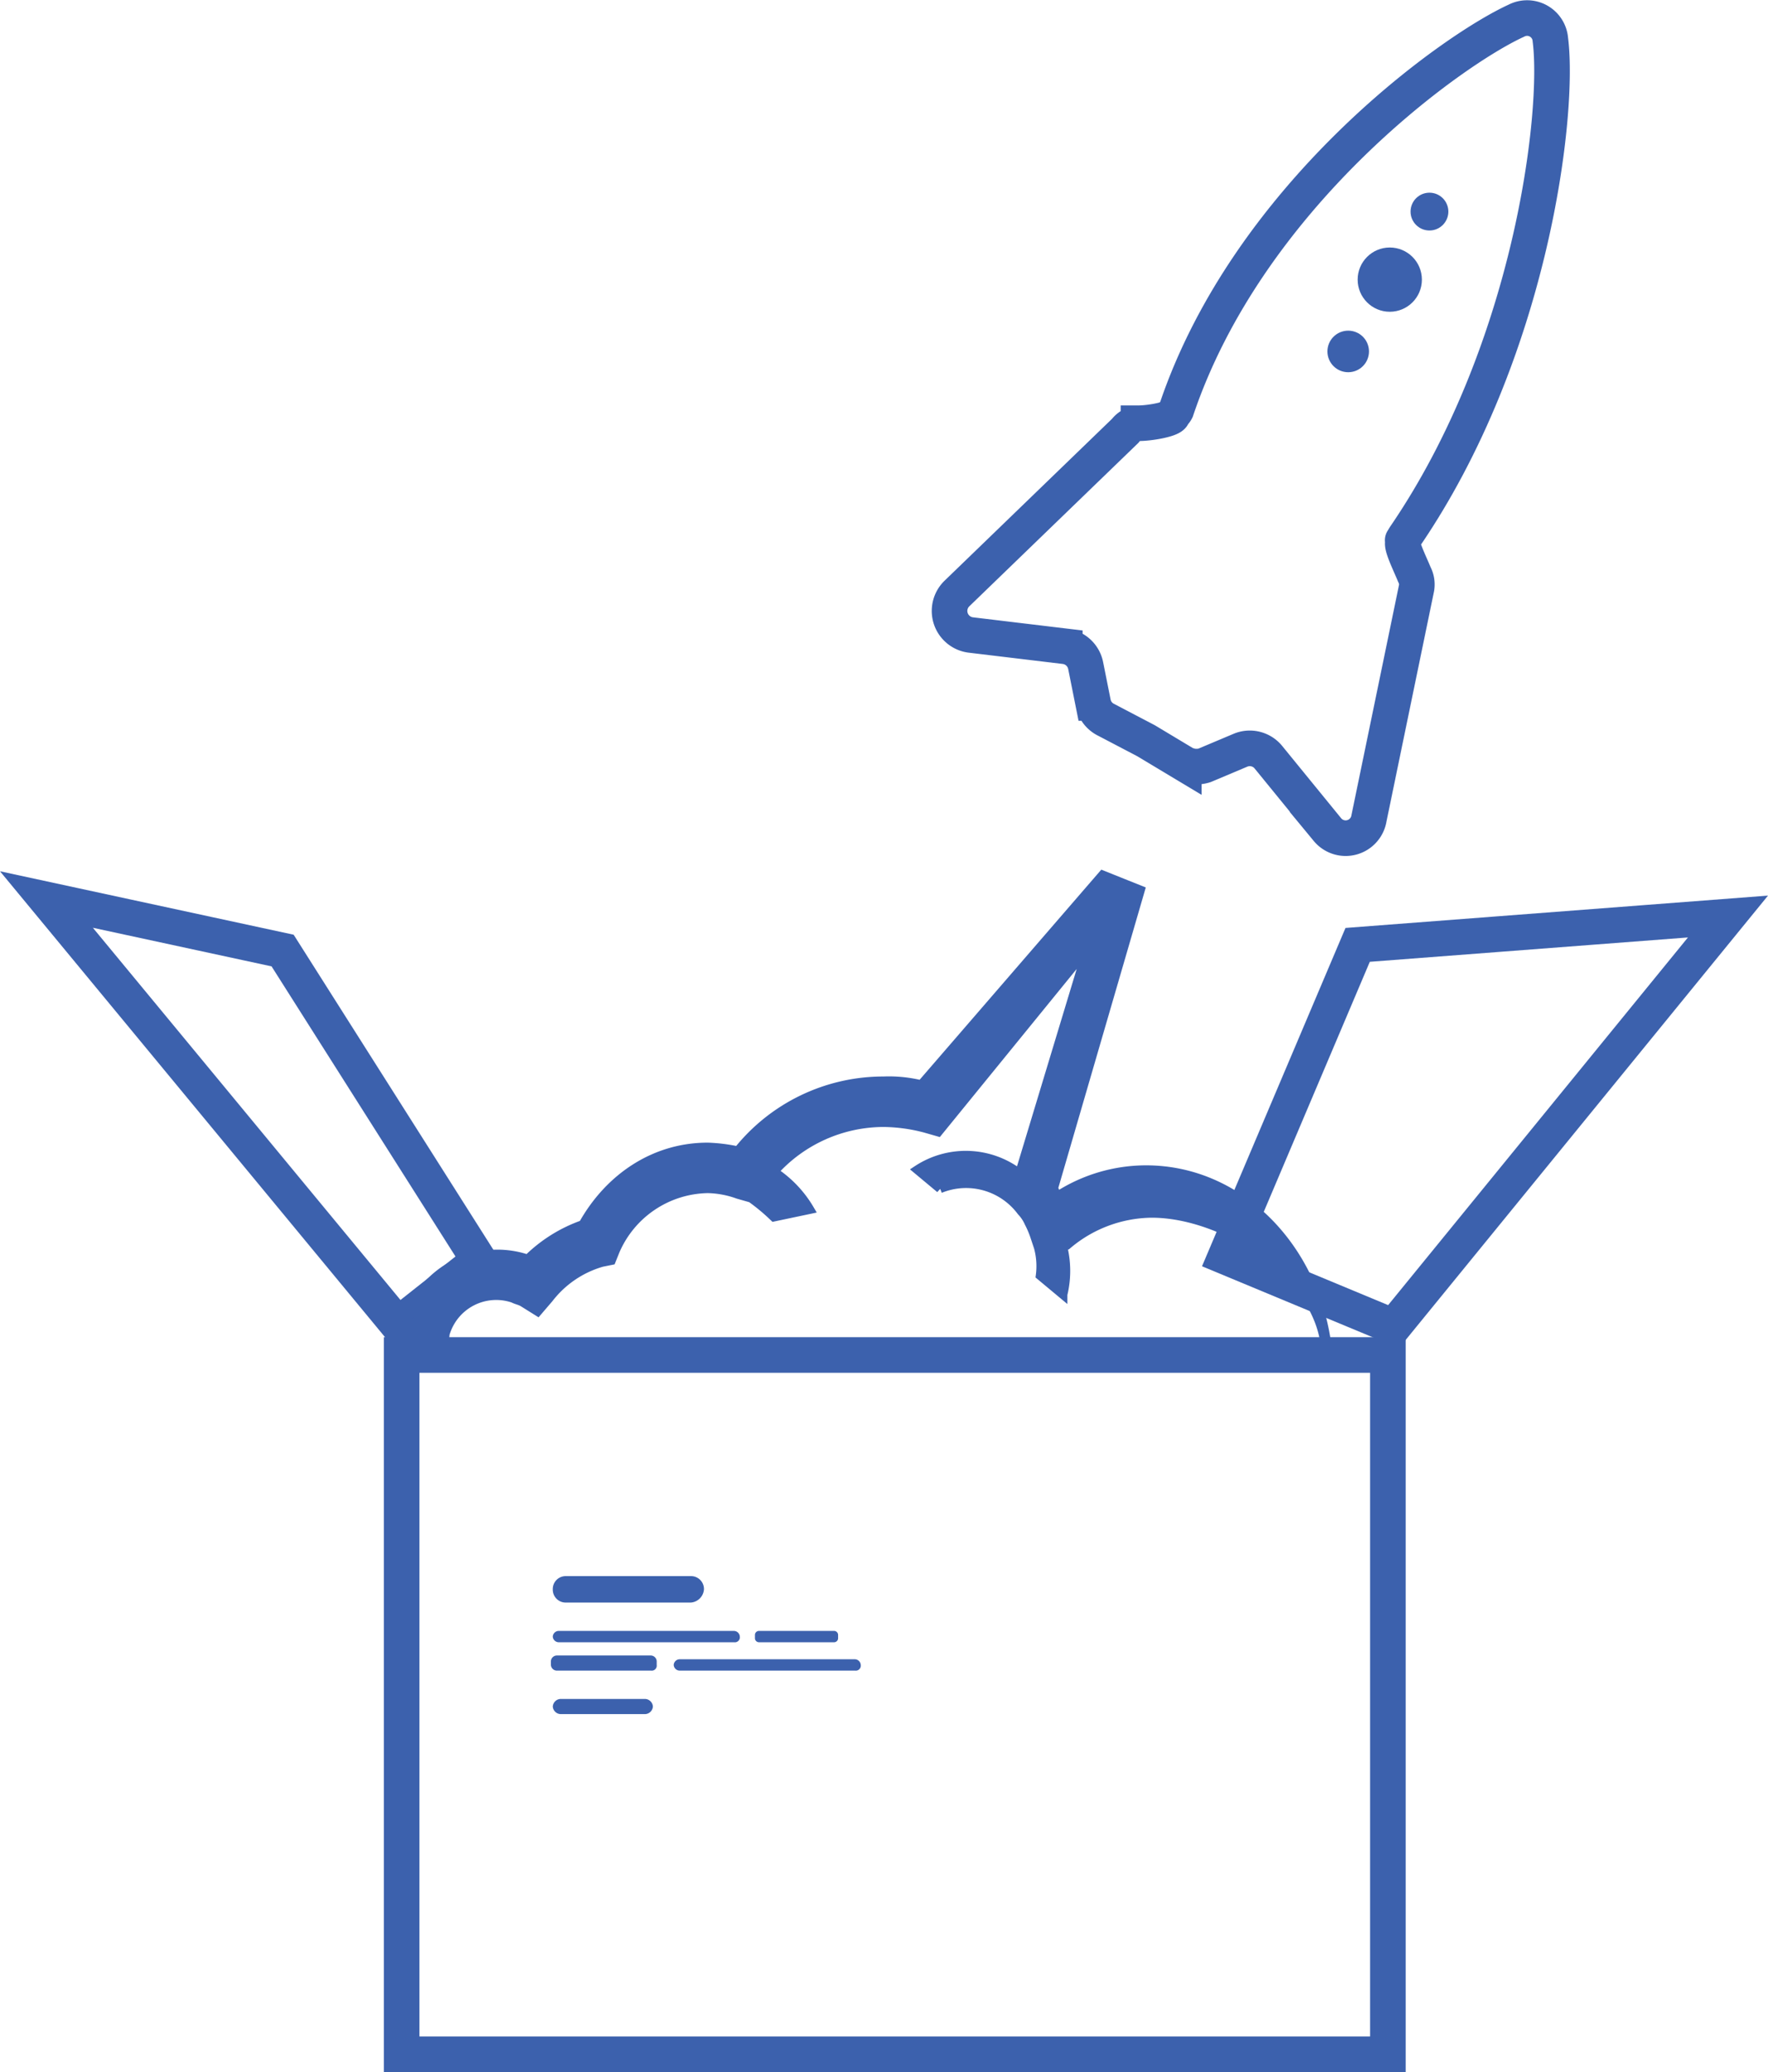 <svg xmlns="http://www.w3.org/2000/svg" viewBox="0 0 198.656 232.753">
  <defs>
    <style>
      .cls-2 {
        fill: none;
        stroke-width: 4px;
      }

      .cls-2, .cls-5 {
        stroke: #3c61ad;
        stroke-miterlimit: 10;
      }

      .cls-3, .cls-4, .cls-5 {
        fill: #3c61ad;
      }

      .cls-3 {
        fill-rule: evenodd;
      }
    </style>
  </defs>
  <g id="Group_311" data-name="Group 311" class="cls-1" transform="translate(0.018 -0.03)">
    <path id="Path_345" data-name="Path 345" class="cls-2" d="M105.432,66.256a2.4,2.4,0,0,0-.212-1.7c-.425-1.061-1.486-3.184-1.274-3.609.425-1.061-.425.425.212-.637,14.224-20.8,17.408-47.553,16.346-55.833a2.62,2.62,0,0,0-3.821-2.123c-7.43,3.4-30.145,19.743-38.213,43.732-.212.425-.425.425-.425.637-.212.425-2.548.849-3.821.849a2.149,2.149,0,0,0-1.486.849L53.845,66.681a2.723,2.723,0,0,0,1.486,4.67l10.615,1.274a2.72,2.72,0,0,1,2.335,2.123l.849,4.246A2.7,2.7,0,0,0,70.616,80.9l4.458,2.335,4.246,2.548A3.008,3.008,0,0,0,81.656,86l4.034-1.7a2.705,2.705,0,0,1,3.184.849l6.581,8.067a2.655,2.655,0,0,0,4.67-1.274Z" transform="translate(53.679 0)"/>
    <path id="Path_346" data-name="Path 346" class="cls-3" d="M42.4,92.7H32.849A.913.913,0,0,1,32,91.849h0A.913.913,0,0,1,32.849,91H42.4a.913.913,0,0,1,.849.849h0A.913.913,0,0,1,42.4,92.7Z" transform="translate(30.094 99.872)"/>
    <path id="Path_347" data-name="Path 347" class="cls-2" d="M67.6,87.813,82.46,52.784,124.07,49.6,86.494,95.667Z" transform="translate(70.07 53.383)"/>
    <path id="Path_348" data-name="Path 348" class="cls-2" d="M5.2,48.7,44.686,96.466l9.129-7.218L31.737,54.432Z" transform="translate(0 52.372)"/>
    <circle id="Ellipse_307" data-name="Ellipse 307" class="cls-4" cx="2.123" cy="2.123" r="2.123" transform="translate(158.475 21.675)"/>
    <circle id="Ellipse_308" data-name="Ellipse 308" class="cls-4" cx="3.609" cy="3.609" r="3.609" transform="translate(152.531 27.832)"/>
    <circle id="Ellipse_309" data-name="Ellipse 309" class="cls-4" cx="2.335" cy="2.335" r="2.335" transform="translate(149.134 37.172)"/>
    <rect id="Rectangle_882" data-name="Rectangle 882" class="cls-2" width="110.817" height="78.548" transform="translate(45.111 152.235)"/>
    <g id="Group_197" data-name="Group 197" transform="translate(61.882 177.073)">
      <path id="Path_349" data-name="Path 349" class="cls-3" d="M47.5,87.472H33.486A1.451,1.451,0,0,1,32,85.986h0A1.451,1.451,0,0,1,33.486,84.5H47.5a1.451,1.451,0,0,1,1.486,1.486h0A1.6,1.6,0,0,1,47.5,87.472Z" transform="translate(-31.788 -84.5)"/>
      <path id="Path_350" data-name="Path 350" class="cls-3" d="M52.38,88.674H32.637A.678.678,0,0,1,32,88.037h0a.678.678,0,0,1,.637-.637H52.38a.678.678,0,0,1,.637.637h0A.563.563,0,0,1,52.38,88.674Z" transform="translate(-31.788 -81.244)"/>
      <path id="Path_351" data-name="Path 351" class="cls-3" d="M51.616,88.674H43.125a.457.457,0,0,1-.425-.425v-.425a.457.457,0,0,1,.425-.425h8.492a.457.457,0,0,1,.425.425v.425A.457.457,0,0,1,51.616,88.674Z" transform="translate(-19.772 -81.244)"/>
      <path id="Path_352" data-name="Path 352" class="cls-3" d="M43.151,90.4H32.537a.678.678,0,0,1-.637-.637v-.425a.678.678,0,0,1,.637-.637H43.151a.678.678,0,0,1,.637.637v.425A.563.563,0,0,1,43.151,90.4Z" transform="translate(-31.9 -79.784)"/>
      <path id="Path_353" data-name="Path 353" class="cls-3" d="M58.78,90.174H39.037a.678.678,0,0,1-.637-.637h0a.678.678,0,0,1,.637-.637H58.78a.678.678,0,0,1,.637.637h0A.563.563,0,0,1,58.78,90.174Z" transform="translate(-24.601 -79.559)"/>
    </g>
    <path id="Path_357" data-name="Path 357" class="cls-5" d="M107.531,80.518a18.326,18.326,0,0,0-9.978,2.972c-.212-.212-.212-.637-.425-.849L106.894,49.1l-4.246-1.7L82.268,70.964a15.167,15.167,0,0,0-4.246-.425,20.922,20.922,0,0,0-16.347,7.855,18.58,18.58,0,0,0-3.4-.425c-5.944,0-11.039,3.4-14.011,8.7A16.749,16.749,0,0,0,38.111,90.5H37.9A10.58,10.58,0,0,0,24.525,97.5a14.335,14.335,0,0,0-.425,2.972h4.458c0-.425.212-1.061.212-1.486a5.969,5.969,0,0,1,7.643-4.034c.425.212.637.212,1.061.425l1.7,1.061,1.274-1.486a11.523,11.523,0,0,1,5.944-4.034l1.061-.212.425-1.061a11.528,11.528,0,0,1,10.4-7.006,10.557,10.557,0,0,1,3.4.637l1.486.425h0a22.485,22.485,0,0,1,2.548,2.123l4.034-.849a12.866,12.866,0,0,0-4.034-4.246,16.622,16.622,0,0,1,12.313-5.52,18.932,18.932,0,0,1,4.67.637l1.486.425L100.95,55.679,93.307,80.942a9.892,9.892,0,0,0-11.464-.425l2.548,2.123a7.74,7.74,0,0,1,9.129,2.548,4.441,4.441,0,0,1,.849,1.274,10.349,10.349,0,0,1,.637,1.486l.425,1.274a8.093,8.093,0,0,1,.212,3.184l2.548,2.123a11.206,11.206,0,0,0,0-5.307l.425-.212a14.875,14.875,0,0,1,9.553-3.609c8.067,0,18.894,6.793,19.531,15.285h.212C126.637,89.434,118.145,80.518,107.531,80.518Z" transform="translate(21.223 50.913)"/>
  </g>
</svg>
